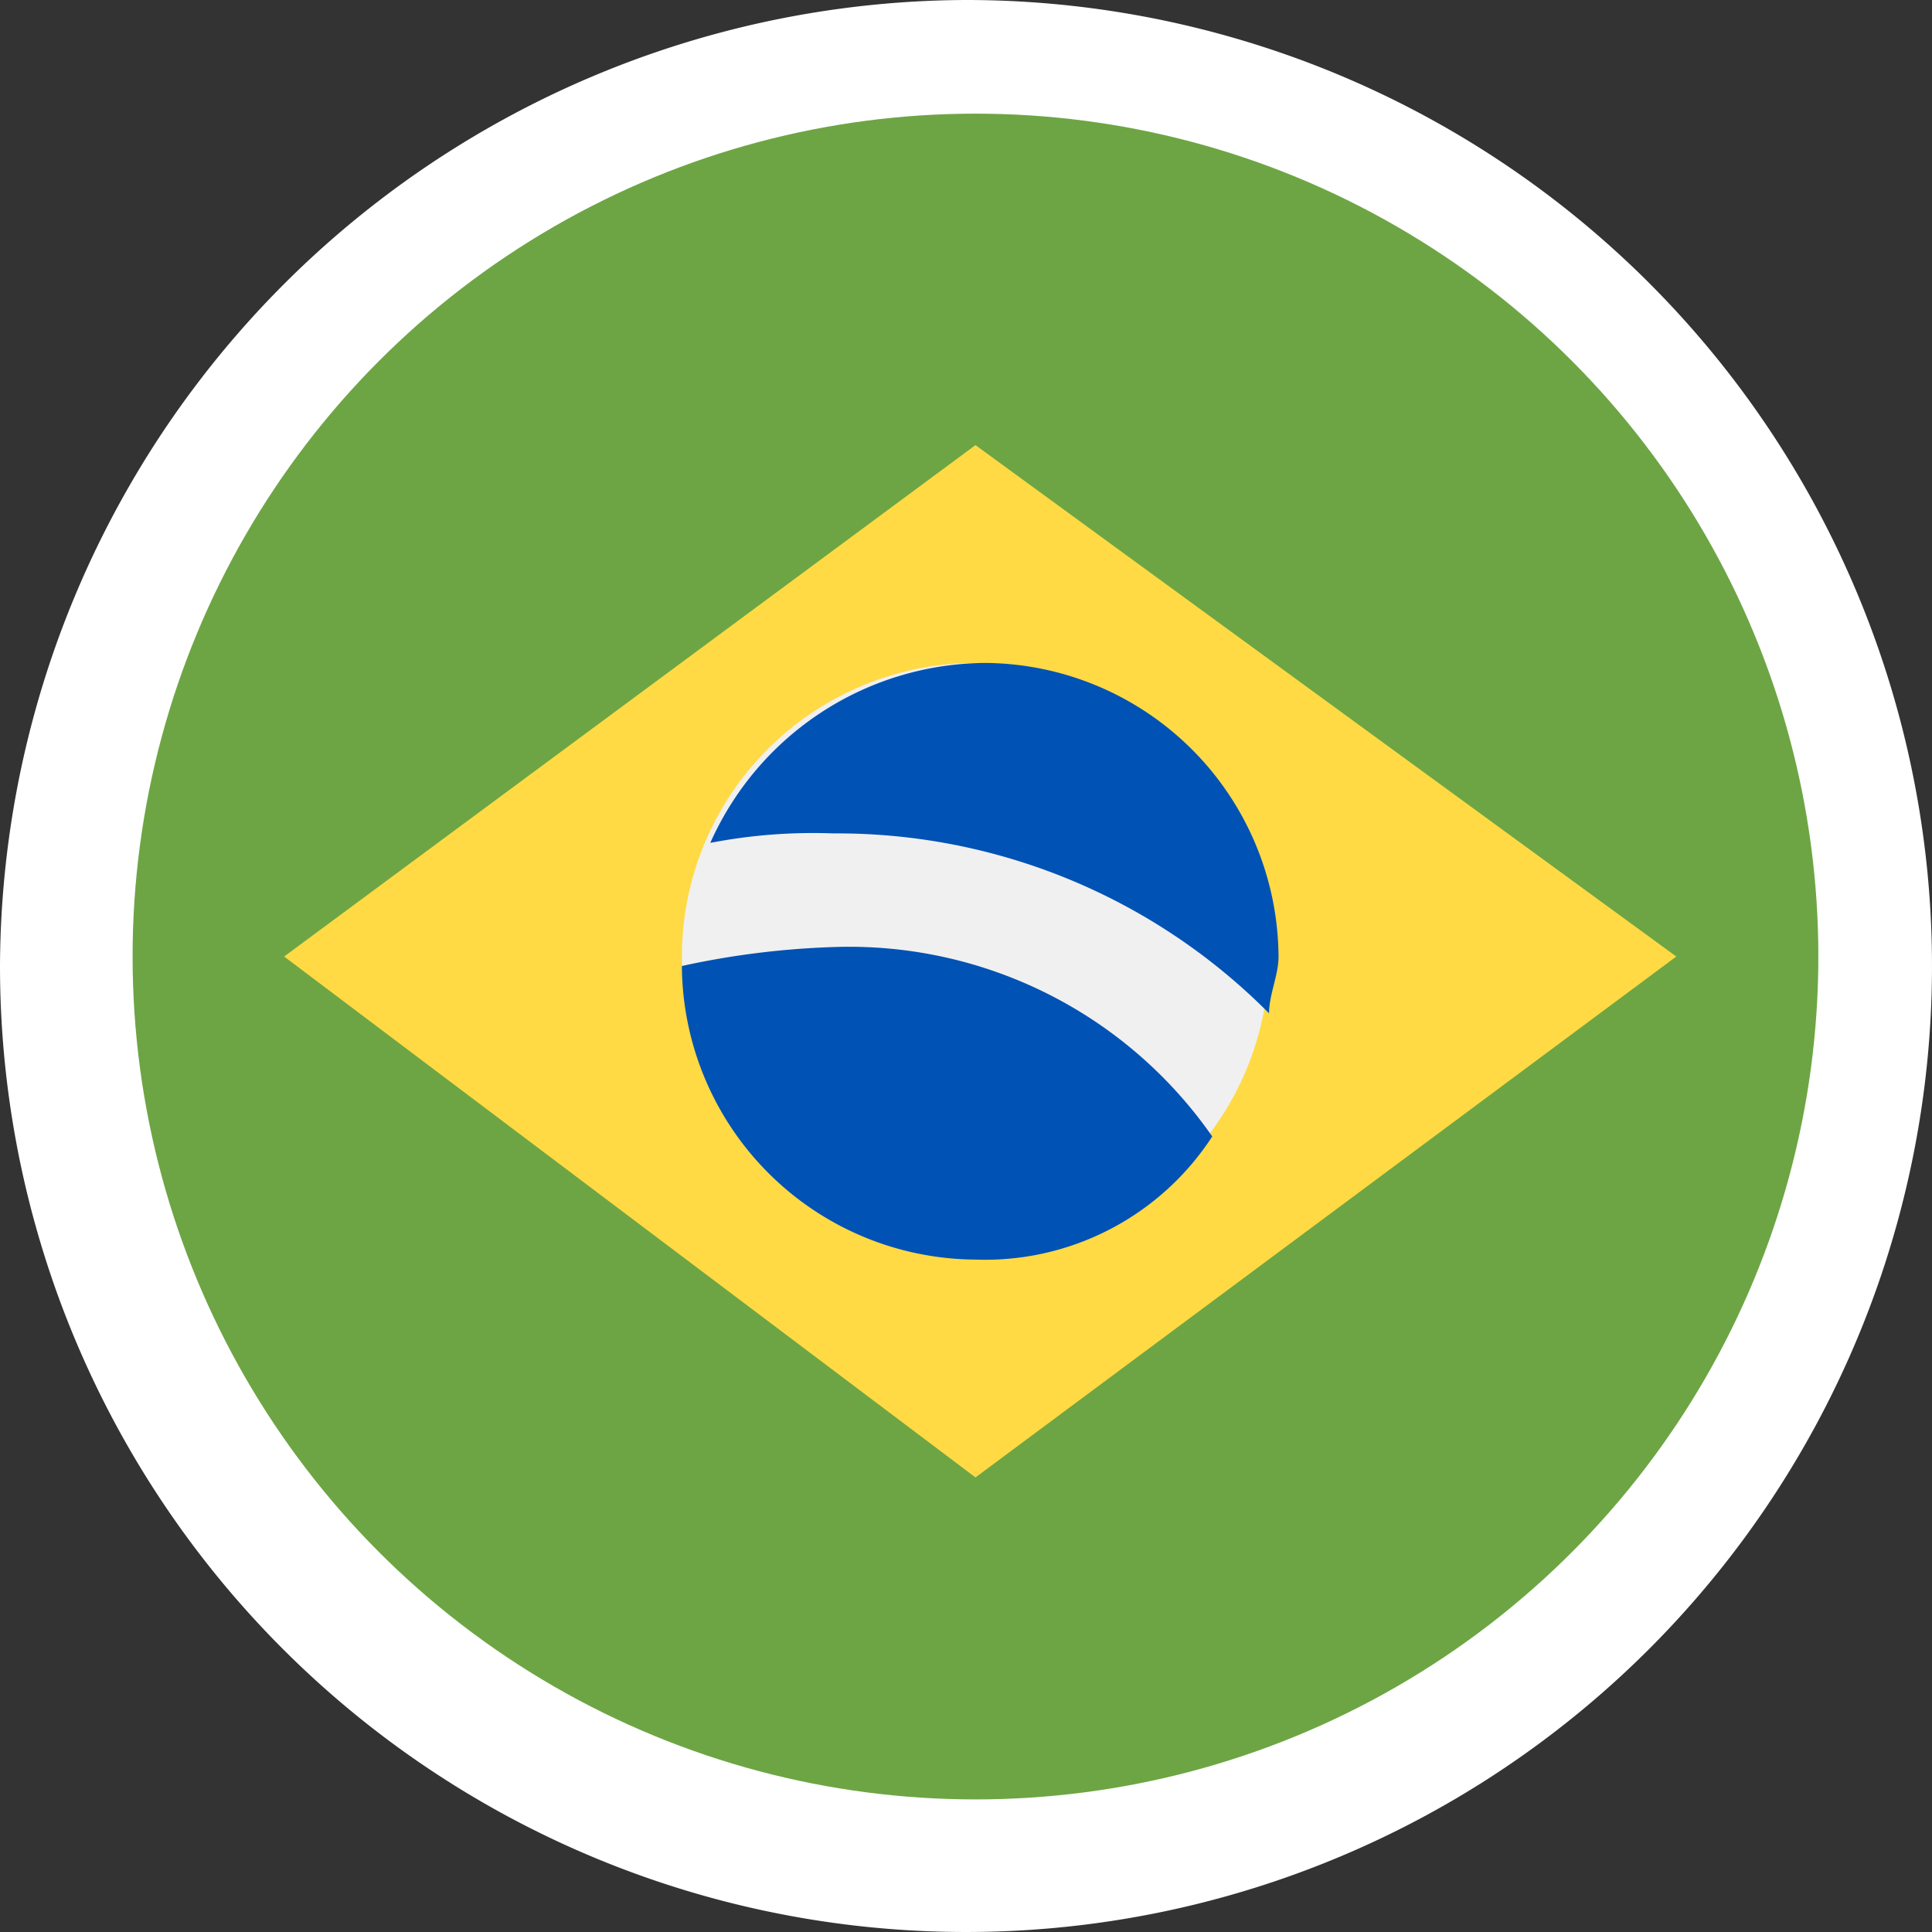 <svg xmlns="http://www.w3.org/2000/svg" viewBox="0 0 20.4 20.4"><rect x="0" y="0" width="20.4" height="20.4" fill="#333333" stroke="none"/><g id="ba03051b-a59c-49f7-bcff-749c3d05bbf3" data-name="Layer 2"><g id="afa55d43-6a3f-42b6-8f60-1816fb8c8768" data-name="Layer 1"><path d="M10.2,0A10.2,10.2,0,1,1,0,10.2H0A10.24,10.24,0,0,1,10.2,0Z" style="fill:#fff;fill-rule:evenodd"/><circle cx="10.3" cy="10.1" r="8.9" style="fill:#6da544"/><polygon points="10.3 4.7 17.7 10.1 10.3 15.6 3 10.1 10.3 4.7" style="fill:#ffda44"/><circle cx="10.3" cy="10.1" r="3.1" style="fill:#f0f0f0"/><path d="M8.8,10a8.75,8.75,0,0,0-1.6.2,3.12,3.12,0,0,0,3.1,3.1A2.86,2.86,0,0,0,12.8,12,4.67,4.67,0,0,0,8.8,10Z" style="fill:#0052b4"/><path d="M13.4,10.7c0-.2.1-.4.1-.6A3.12,3.12,0,0,0,10.4,7,3.2,3.2,0,0,0,7.5,8.9a5.7,5.7,0,0,1,1.3-.1A6.42,6.42,0,0,1,13.4,10.7Z" style="fill:#0052b4"/></g></g></svg>